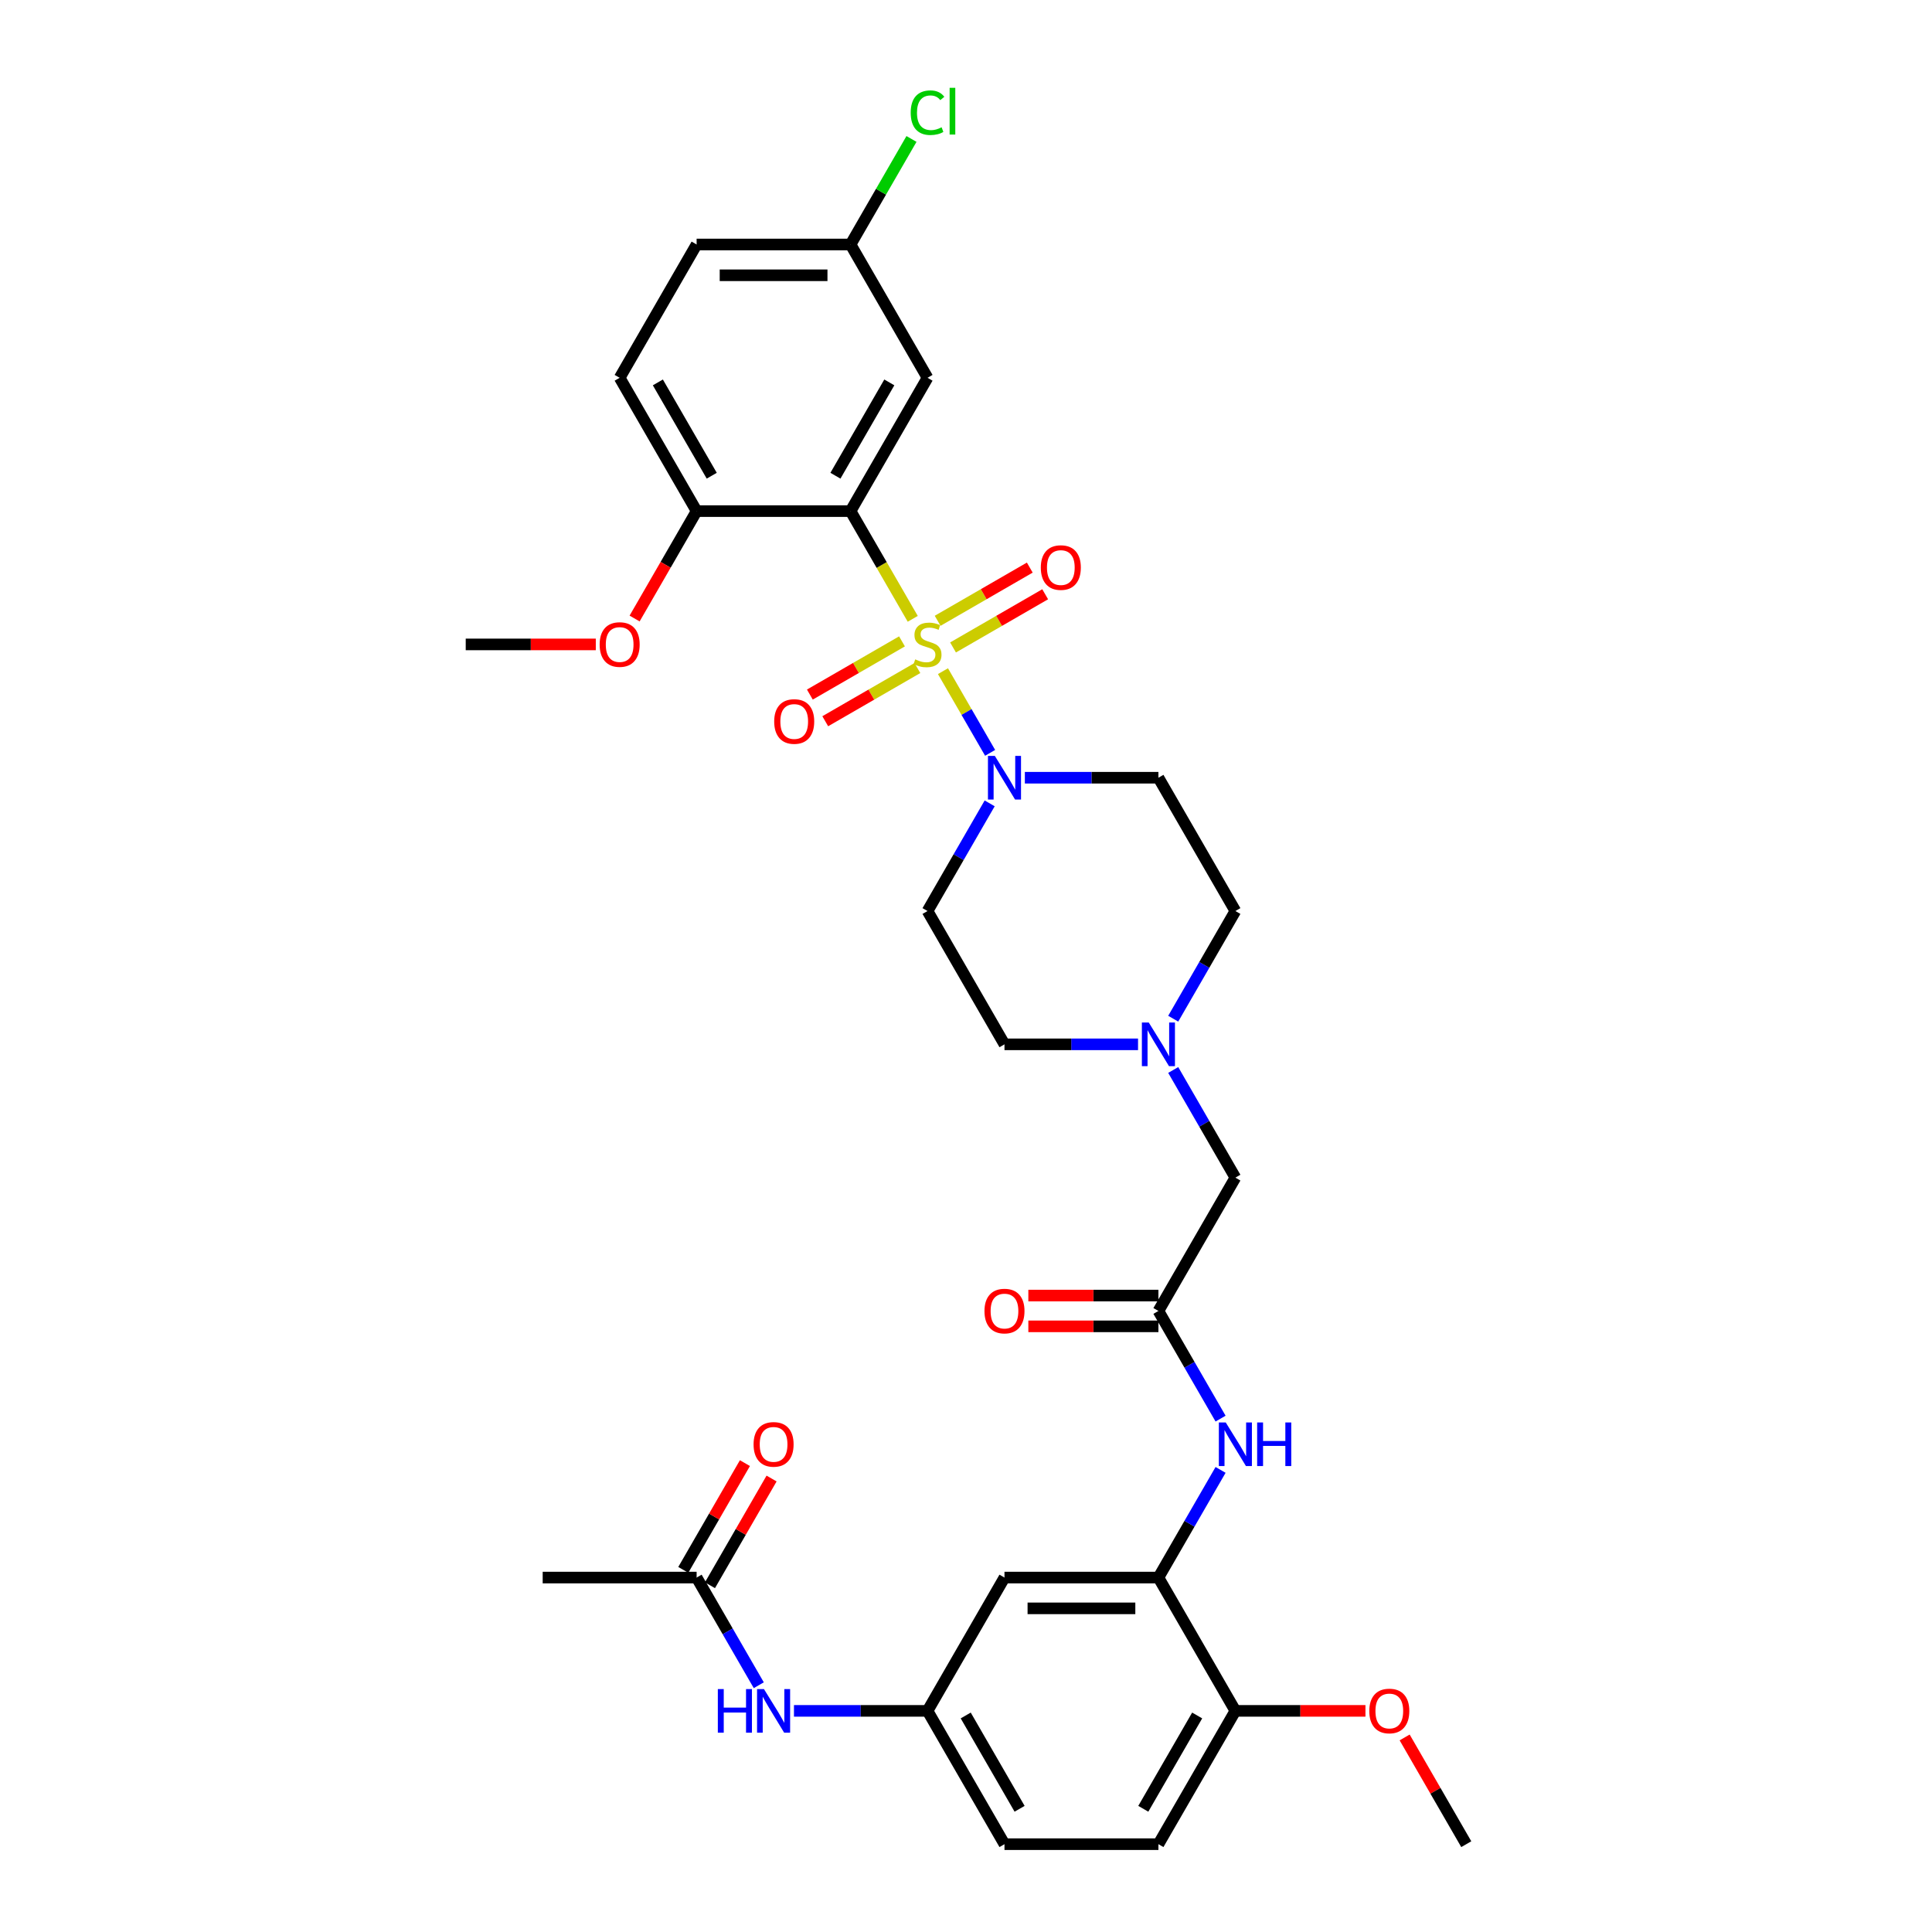 <?xml version='1.0' encoding='iso-8859-1'?>
<svg version='1.1' baseProfile='full'
              xmlns='http://www.w3.org/2000/svg'
                      xmlns:rdkit='http://www.rdkit.org/xml'
                      xmlns:xlink='http://www.w3.org/1999/xlink'
                  xml:space='preserve'
width='1000px' height='1000px' viewBox='0 0 1000 1000'>
<!-- END OF HEADER -->
<rect style='opacity:1.0;fill:#FFFFFF;stroke:none' width='1000' height='1000' x='0' y='0'> </rect>
<path class='bond-0' d='M 472.436,320.306 L 456.34,292.427' style='fill:none;fill-rule:evenodd;stroke:#CCCC00;stroke-width:6px;stroke-linecap:butt;stroke-linejoin:miter;stroke-opacity:1' />
<path class='bond-0' d='M 456.34,292.427 L 440.244,264.548' style='fill:none;fill-rule:evenodd;stroke:#000000;stroke-width:6px;stroke-linecap:butt;stroke-linejoin:miter;stroke-opacity:1' />
<path class='bond-1' d='M 488.076,347.395 L 500.281,368.535' style='fill:none;fill-rule:evenodd;stroke:#CCCC00;stroke-width:6px;stroke-linecap:butt;stroke-linejoin:miter;stroke-opacity:1' />
<path class='bond-1' d='M 500.281,368.535 L 512.486,389.674' style='fill:none;fill-rule:evenodd;stroke:#0000FF;stroke-width:6px;stroke-linecap:butt;stroke-linejoin:miter;stroke-opacity:1' />
<path class='bond-6' d='M 493.291,335.121 L 517.137,321.354' style='fill:none;fill-rule:evenodd;stroke:#CCCC00;stroke-width:6px;stroke-linecap:butt;stroke-linejoin:miter;stroke-opacity:1' />
<path class='bond-6' d='M 517.137,321.354 L 540.982,307.587' style='fill:none;fill-rule:evenodd;stroke:#FF0000;stroke-width:6px;stroke-linecap:butt;stroke-linejoin:miter;stroke-opacity:1' />
<path class='bond-6' d='M 485.324,321.321 L 509.169,307.554' style='fill:none;fill-rule:evenodd;stroke:#CCCC00;stroke-width:6px;stroke-linecap:butt;stroke-linejoin:miter;stroke-opacity:1' />
<path class='bond-6' d='M 509.169,307.554 L 533.014,293.787' style='fill:none;fill-rule:evenodd;stroke:#FF0000;stroke-width:6px;stroke-linecap:butt;stroke-linejoin:miter;stroke-opacity:1' />
<path class='bond-7' d='M 466.872,331.975 L 443.026,345.742' style='fill:none;fill-rule:evenodd;stroke:#CCCC00;stroke-width:6px;stroke-linecap:butt;stroke-linejoin:miter;stroke-opacity:1' />
<path class='bond-7' d='M 443.026,345.742 L 419.181,359.509' style='fill:none;fill-rule:evenodd;stroke:#FF0000;stroke-width:6px;stroke-linecap:butt;stroke-linejoin:miter;stroke-opacity:1' />
<path class='bond-7' d='M 474.839,345.775 L 450.994,359.542' style='fill:none;fill-rule:evenodd;stroke:#CCCC00;stroke-width:6px;stroke-linecap:butt;stroke-linejoin:miter;stroke-opacity:1' />
<path class='bond-7' d='M 450.994,359.542 L 427.149,373.309' style='fill:none;fill-rule:evenodd;stroke:#FF0000;stroke-width:6px;stroke-linecap:butt;stroke-linejoin:miter;stroke-opacity:1' />
<path class='bond-5' d='M 440.244,264.548 L 480.081,195.549' style='fill:none;fill-rule:evenodd;stroke:#000000;stroke-width:6px;stroke-linecap:butt;stroke-linejoin:miter;stroke-opacity:1' />
<path class='bond-5' d='M 432.42,246.231 L 460.306,197.931' style='fill:none;fill-rule:evenodd;stroke:#000000;stroke-width:6px;stroke-linecap:butt;stroke-linejoin:miter;stroke-opacity:1' />
<path class='bond-10' d='M 440.244,264.548 L 360.57,264.548' style='fill:none;fill-rule:evenodd;stroke:#000000;stroke-width:6px;stroke-linecap:butt;stroke-linejoin:miter;stroke-opacity:1' />
<path class='bond-11' d='M 512.255,415.821 L 496.168,443.684' style='fill:none;fill-rule:evenodd;stroke:#0000FF;stroke-width:6px;stroke-linecap:butt;stroke-linejoin:miter;stroke-opacity:1' />
<path class='bond-11' d='M 496.168,443.684 L 480.081,471.547' style='fill:none;fill-rule:evenodd;stroke:#000000;stroke-width:6px;stroke-linecap:butt;stroke-linejoin:miter;stroke-opacity:1' />
<path class='bond-12' d='M 530.467,402.548 L 565.03,402.548' style='fill:none;fill-rule:evenodd;stroke:#0000FF;stroke-width:6px;stroke-linecap:butt;stroke-linejoin:miter;stroke-opacity:1' />
<path class='bond-12' d='M 565.03,402.548 L 599.593,402.548' style='fill:none;fill-rule:evenodd;stroke:#000000;stroke-width:6px;stroke-linecap:butt;stroke-linejoin:miter;stroke-opacity:1' />
<path class='bond-2' d='M 599.593,816.546 L 615.679,788.683' style='fill:none;fill-rule:evenodd;stroke:#000000;stroke-width:6px;stroke-linecap:butt;stroke-linejoin:miter;stroke-opacity:1' />
<path class='bond-2' d='M 615.679,788.683 L 631.766,760.82' style='fill:none;fill-rule:evenodd;stroke:#0000FF;stroke-width:6px;stroke-linecap:butt;stroke-linejoin:miter;stroke-opacity:1' />
<path class='bond-9' d='M 599.593,816.546 L 519.919,816.546' style='fill:none;fill-rule:evenodd;stroke:#000000;stroke-width:6px;stroke-linecap:butt;stroke-linejoin:miter;stroke-opacity:1' />
<path class='bond-9' d='M 587.641,832.481 L 531.87,832.481' style='fill:none;fill-rule:evenodd;stroke:#000000;stroke-width:6px;stroke-linecap:butt;stroke-linejoin:miter;stroke-opacity:1' />
<path class='bond-16' d='M 599.593,816.546 L 639.43,885.546' style='fill:none;fill-rule:evenodd;stroke:#000000;stroke-width:6px;stroke-linecap:butt;stroke-linejoin:miter;stroke-opacity:1' />
<path class='bond-3' d='M 631.766,734.273 L 615.679,706.41' style='fill:none;fill-rule:evenodd;stroke:#0000FF;stroke-width:6px;stroke-linecap:butt;stroke-linejoin:miter;stroke-opacity:1' />
<path class='bond-3' d='M 615.679,706.41 L 599.593,678.547' style='fill:none;fill-rule:evenodd;stroke:#000000;stroke-width:6px;stroke-linecap:butt;stroke-linejoin:miter;stroke-opacity:1' />
<path class='bond-4' d='M 599.593,678.547 L 639.43,609.547' style='fill:none;fill-rule:evenodd;stroke:#000000;stroke-width:6px;stroke-linecap:butt;stroke-linejoin:miter;stroke-opacity:1' />
<path class='bond-18' d='M 599.593,670.579 L 565.93,670.579' style='fill:none;fill-rule:evenodd;stroke:#000000;stroke-width:6px;stroke-linecap:butt;stroke-linejoin:miter;stroke-opacity:1' />
<path class='bond-18' d='M 565.93,670.579 L 532.268,670.579' style='fill:none;fill-rule:evenodd;stroke:#FF0000;stroke-width:6px;stroke-linecap:butt;stroke-linejoin:miter;stroke-opacity:1' />
<path class='bond-18' d='M 599.593,686.514 L 565.93,686.514' style='fill:none;fill-rule:evenodd;stroke:#000000;stroke-width:6px;stroke-linecap:butt;stroke-linejoin:miter;stroke-opacity:1' />
<path class='bond-18' d='M 565.93,686.514 L 532.268,686.514' style='fill:none;fill-rule:evenodd;stroke:#FF0000;stroke-width:6px;stroke-linecap:butt;stroke-linejoin:miter;stroke-opacity:1' />
<path class='bond-23' d='M 480.081,195.549 L 440.244,126.549' style='fill:none;fill-rule:evenodd;stroke:#000000;stroke-width:6px;stroke-linecap:butt;stroke-linejoin:miter;stroke-opacity:1' />
<path class='bond-8' d='M 607.256,527.273 L 623.343,499.41' style='fill:none;fill-rule:evenodd;stroke:#0000FF;stroke-width:6px;stroke-linecap:butt;stroke-linejoin:miter;stroke-opacity:1' />
<path class='bond-8' d='M 623.343,499.41 L 639.43,471.547' style='fill:none;fill-rule:evenodd;stroke:#000000;stroke-width:6px;stroke-linecap:butt;stroke-linejoin:miter;stroke-opacity:1' />
<path class='bond-17' d='M 607.256,553.821 L 623.343,581.684' style='fill:none;fill-rule:evenodd;stroke:#0000FF;stroke-width:6px;stroke-linecap:butt;stroke-linejoin:miter;stroke-opacity:1' />
<path class='bond-17' d='M 623.343,581.684 L 639.43,609.547' style='fill:none;fill-rule:evenodd;stroke:#000000;stroke-width:6px;stroke-linecap:butt;stroke-linejoin:miter;stroke-opacity:1' />
<path class='bond-33' d='M 589.044,540.547 L 554.481,540.547' style='fill:none;fill-rule:evenodd;stroke:#0000FF;stroke-width:6px;stroke-linecap:butt;stroke-linejoin:miter;stroke-opacity:1' />
<path class='bond-33' d='M 554.481,540.547 L 519.919,540.547' style='fill:none;fill-rule:evenodd;stroke:#000000;stroke-width:6px;stroke-linecap:butt;stroke-linejoin:miter;stroke-opacity:1' />
<path class='bond-15' d='M 519.919,816.546 L 480.081,885.546' style='fill:none;fill-rule:evenodd;stroke:#000000;stroke-width:6px;stroke-linecap:butt;stroke-linejoin:miter;stroke-opacity:1' />
<path class='bond-22' d='M 360.57,264.548 L 320.733,195.549' style='fill:none;fill-rule:evenodd;stroke:#000000;stroke-width:6px;stroke-linecap:butt;stroke-linejoin:miter;stroke-opacity:1' />
<path class='bond-22' d='M 368.395,246.231 L 340.509,197.931' style='fill:none;fill-rule:evenodd;stroke:#000000;stroke-width:6px;stroke-linecap:butt;stroke-linejoin:miter;stroke-opacity:1' />
<path class='bond-28' d='M 360.57,264.548 L 344.521,292.348' style='fill:none;fill-rule:evenodd;stroke:#000000;stroke-width:6px;stroke-linecap:butt;stroke-linejoin:miter;stroke-opacity:1' />
<path class='bond-28' d='M 344.521,292.348 L 328.471,320.147' style='fill:none;fill-rule:evenodd;stroke:#FF0000;stroke-width:6px;stroke-linecap:butt;stroke-linejoin:miter;stroke-opacity:1' />
<path class='bond-20' d='M 480.081,471.547 L 519.919,540.547' style='fill:none;fill-rule:evenodd;stroke:#000000;stroke-width:6px;stroke-linecap:butt;stroke-linejoin:miter;stroke-opacity:1' />
<path class='bond-21' d='M 599.593,402.548 L 639.43,471.547' style='fill:none;fill-rule:evenodd;stroke:#000000;stroke-width:6px;stroke-linecap:butt;stroke-linejoin:miter;stroke-opacity:1' />
<path class='bond-13' d='M 360.57,816.546 L 376.657,844.409' style='fill:none;fill-rule:evenodd;stroke:#000000;stroke-width:6px;stroke-linecap:butt;stroke-linejoin:miter;stroke-opacity:1' />
<path class='bond-13' d='M 376.657,844.409 L 392.744,872.272' style='fill:none;fill-rule:evenodd;stroke:#0000FF;stroke-width:6px;stroke-linecap:butt;stroke-linejoin:miter;stroke-opacity:1' />
<path class='bond-19' d='M 367.47,820.53 L 383.419,792.906' style='fill:none;fill-rule:evenodd;stroke:#000000;stroke-width:6px;stroke-linecap:butt;stroke-linejoin:miter;stroke-opacity:1' />
<path class='bond-19' d='M 383.419,792.906 L 399.368,765.282' style='fill:none;fill-rule:evenodd;stroke:#FF0000;stroke-width:6px;stroke-linecap:butt;stroke-linejoin:miter;stroke-opacity:1' />
<path class='bond-19' d='M 353.67,812.562 L 369.619,784.938' style='fill:none;fill-rule:evenodd;stroke:#000000;stroke-width:6px;stroke-linecap:butt;stroke-linejoin:miter;stroke-opacity:1' />
<path class='bond-19' d='M 369.619,784.938 L 385.568,757.314' style='fill:none;fill-rule:evenodd;stroke:#FF0000;stroke-width:6px;stroke-linecap:butt;stroke-linejoin:miter;stroke-opacity:1' />
<path class='bond-30' d='M 360.57,816.546 L 280.896,816.546' style='fill:none;fill-rule:evenodd;stroke:#000000;stroke-width:6px;stroke-linecap:butt;stroke-linejoin:miter;stroke-opacity:1' />
<path class='bond-14' d='M 410.956,885.546 L 445.519,885.546' style='fill:none;fill-rule:evenodd;stroke:#0000FF;stroke-width:6px;stroke-linecap:butt;stroke-linejoin:miter;stroke-opacity:1' />
<path class='bond-14' d='M 445.519,885.546 L 480.081,885.546' style='fill:none;fill-rule:evenodd;stroke:#000000;stroke-width:6px;stroke-linecap:butt;stroke-linejoin:miter;stroke-opacity:1' />
<path class='bond-35' d='M 480.081,885.546 L 519.919,954.545' style='fill:none;fill-rule:evenodd;stroke:#000000;stroke-width:6px;stroke-linecap:butt;stroke-linejoin:miter;stroke-opacity:1' />
<path class='bond-35' d='M 499.857,887.928 L 527.743,936.228' style='fill:none;fill-rule:evenodd;stroke:#000000;stroke-width:6px;stroke-linecap:butt;stroke-linejoin:miter;stroke-opacity:1' />
<path class='bond-24' d='M 639.43,885.546 L 599.593,954.545' style='fill:none;fill-rule:evenodd;stroke:#000000;stroke-width:6px;stroke-linecap:butt;stroke-linejoin:miter;stroke-opacity:1' />
<path class='bond-24' d='M 619.654,887.928 L 591.768,936.228' style='fill:none;fill-rule:evenodd;stroke:#000000;stroke-width:6px;stroke-linecap:butt;stroke-linejoin:miter;stroke-opacity:1' />
<path class='bond-29' d='M 639.43,885.546 L 673.092,885.546' style='fill:none;fill-rule:evenodd;stroke:#000000;stroke-width:6px;stroke-linecap:butt;stroke-linejoin:miter;stroke-opacity:1' />
<path class='bond-29' d='M 673.092,885.546 L 706.754,885.546' style='fill:none;fill-rule:evenodd;stroke:#FF0000;stroke-width:6px;stroke-linecap:butt;stroke-linejoin:miter;stroke-opacity:1' />
<path class='bond-26' d='M 320.733,195.549 L 360.57,126.549' style='fill:none;fill-rule:evenodd;stroke:#000000;stroke-width:6px;stroke-linecap:butt;stroke-linejoin:miter;stroke-opacity:1' />
<path class='bond-27' d='M 440.244,126.549 L 456.014,99.236' style='fill:none;fill-rule:evenodd;stroke:#000000;stroke-width:6px;stroke-linecap:butt;stroke-linejoin:miter;stroke-opacity:1' />
<path class='bond-27' d='M 456.014,99.236 L 471.783,71.922' style='fill:none;fill-rule:evenodd;stroke:#00CC00;stroke-width:6px;stroke-linecap:butt;stroke-linejoin:miter;stroke-opacity:1' />
<path class='bond-34' d='M 440.244,126.549 L 360.57,126.549' style='fill:none;fill-rule:evenodd;stroke:#000000;stroke-width:6px;stroke-linecap:butt;stroke-linejoin:miter;stroke-opacity:1' />
<path class='bond-34' d='M 428.293,142.484 L 372.522,142.484' style='fill:none;fill-rule:evenodd;stroke:#000000;stroke-width:6px;stroke-linecap:butt;stroke-linejoin:miter;stroke-opacity:1' />
<path class='bond-25' d='M 599.593,954.545 L 519.919,954.545' style='fill:none;fill-rule:evenodd;stroke:#000000;stroke-width:6px;stroke-linecap:butt;stroke-linejoin:miter;stroke-opacity:1' />
<path class='bond-31' d='M 308.384,333.548 L 274.722,333.548' style='fill:none;fill-rule:evenodd;stroke:#FF0000;stroke-width:6px;stroke-linecap:butt;stroke-linejoin:miter;stroke-opacity:1' />
<path class='bond-31' d='M 274.722,333.548 L 241.059,333.548' style='fill:none;fill-rule:evenodd;stroke:#000000;stroke-width:6px;stroke-linecap:butt;stroke-linejoin:miter;stroke-opacity:1' />
<path class='bond-32' d='M 727.043,899.297 L 742.992,926.921' style='fill:none;fill-rule:evenodd;stroke:#FF0000;stroke-width:6px;stroke-linecap:butt;stroke-linejoin:miter;stroke-opacity:1' />
<path class='bond-32' d='M 742.992,926.921 L 758.941,954.545' style='fill:none;fill-rule:evenodd;stroke:#000000;stroke-width:6px;stroke-linecap:butt;stroke-linejoin:miter;stroke-opacity:1' />
<path  class='atom-0' d='M 473.708 341.292
Q 473.963 341.388, 475.014 341.834
Q 476.066 342.28, 477.213 342.567
Q 478.392 342.822, 479.54 342.822
Q 481.675 342.822, 482.918 341.802
Q 484.161 340.75, 484.161 338.934
Q 484.161 337.691, 483.523 336.926
Q 482.918 336.161, 481.962 335.747
Q 481.006 335.333, 479.412 334.855
Q 477.404 334.249, 476.193 333.675
Q 475.014 333.102, 474.154 331.891
Q 473.325 330.68, 473.325 328.64
Q 473.325 325.804, 475.237 324.051
Q 477.181 322.298, 481.006 322.298
Q 483.619 322.298, 486.583 323.541
L 485.85 325.995
Q 483.141 324.879, 481.101 324.879
Q 478.902 324.879, 477.691 325.804
Q 476.48 326.696, 476.512 328.258
Q 476.512 329.469, 477.118 330.202
Q 477.755 330.935, 478.647 331.349
Q 479.572 331.763, 481.101 332.241
Q 483.141 332.879, 484.352 333.516
Q 485.563 334.153, 486.424 335.46
Q 487.316 336.735, 487.316 338.934
Q 487.316 342.057, 485.213 343.746
Q 483.141 345.403, 479.667 345.403
Q 477.659 345.403, 476.13 344.957
Q 474.632 344.543, 472.847 343.81
L 473.708 341.292
' fill='#CCCC00'/>
<path  class='atom-2' d='M 514.931 391.266
L 522.325 403.217
Q 523.058 404.396, 524.237 406.531
Q 525.416 408.667, 525.48 408.794
L 525.48 391.266
L 528.475 391.266
L 528.475 413.83
L 525.384 413.83
L 517.449 400.763
Q 516.524 399.233, 515.536 397.48
Q 514.58 395.728, 514.294 395.186
L 514.294 413.83
L 511.362 413.83
L 511.362 391.266
L 514.931 391.266
' fill='#0000FF'/>
<path  class='atom-4' d='M 634.442 736.264
L 641.836 748.216
Q 642.569 749.395, 643.748 751.53
Q 644.927 753.665, 644.991 753.793
L 644.991 736.264
L 647.987 736.264
L 647.987 758.828
L 644.895 758.828
L 636.96 745.762
Q 636.035 744.232, 635.047 742.479
Q 634.091 740.726, 633.805 740.184
L 633.805 758.828
L 630.873 758.828
L 630.873 736.264
L 634.442 736.264
' fill='#0000FF'/>
<path  class='atom-4' d='M 650.695 736.264
L 653.755 736.264
L 653.755 745.857
L 665.292 745.857
L 665.292 736.264
L 668.351 736.264
L 668.351 758.828
L 665.292 758.828
L 665.292 748.407
L 653.755 748.407
L 653.755 758.828
L 650.695 758.828
L 650.695 736.264
' fill='#0000FF'/>
<path  class='atom-7' d='M 538.724 293.775
Q 538.724 288.357, 541.401 285.329
Q 544.078 282.302, 549.081 282.302
Q 554.085 282.302, 556.762 285.329
Q 559.439 288.357, 559.439 293.775
Q 559.439 299.256, 556.73 302.379
Q 554.021 305.471, 549.081 305.471
Q 544.11 305.471, 541.401 302.379
Q 538.724 299.288, 538.724 293.775
M 549.081 302.921
Q 552.523 302.921, 554.372 300.627
Q 556.252 298.3, 556.252 293.775
Q 556.252 289.345, 554.372 287.114
Q 552.523 284.851, 549.081 284.851
Q 545.639 284.851, 543.759 287.082
Q 541.911 289.313, 541.911 293.775
Q 541.911 298.332, 543.759 300.627
Q 545.639 302.921, 549.081 302.921
' fill='#FF0000'/>
<path  class='atom-8' d='M 400.724 373.449
Q 400.724 368.031, 403.401 365.003
Q 406.078 361.976, 411.082 361.976
Q 416.085 361.976, 418.762 365.003
Q 421.439 368.031, 421.439 373.449
Q 421.439 378.93, 418.73 382.053
Q 416.022 385.145, 411.082 385.145
Q 406.11 385.145, 403.401 382.053
Q 400.724 378.962, 400.724 373.449
M 411.082 382.595
Q 414.524 382.595, 416.372 380.301
Q 418.252 377.974, 418.252 373.449
Q 418.252 369.019, 416.372 366.788
Q 414.524 364.525, 411.082 364.525
Q 407.64 364.525, 405.76 366.756
Q 403.911 368.987, 403.911 373.449
Q 403.911 378.006, 405.76 380.301
Q 407.64 382.595, 411.082 382.595
' fill='#FF0000'/>
<path  class='atom-9' d='M 594.605 529.265
L 601.999 541.216
Q 602.732 542.396, 603.911 544.531
Q 605.09 546.666, 605.154 546.794
L 605.154 529.265
L 608.15 529.265
L 608.15 551.829
L 605.058 551.829
L 597.123 538.762
Q 596.198 537.233, 595.21 535.48
Q 594.254 533.727, 593.968 533.185
L 593.968 551.829
L 591.036 551.829
L 591.036 529.265
L 594.605 529.265
' fill='#0000FF'/>
<path  class='atom-15' d='M 371.55 874.264
L 374.609 874.264
L 374.609 883.857
L 386.146 883.857
L 386.146 874.264
L 389.205 874.264
L 389.205 896.828
L 386.146 896.828
L 386.146 886.406
L 374.609 886.406
L 374.609 896.828
L 371.55 896.828
L 371.55 874.264
' fill='#0000FF'/>
<path  class='atom-15' d='M 395.42 874.264
L 402.814 886.215
Q 403.547 887.394, 404.726 889.529
Q 405.905 891.665, 405.969 891.792
L 405.969 874.264
L 408.964 874.264
L 408.964 896.828
L 405.873 896.828
L 397.938 883.761
Q 397.013 882.231, 396.025 880.478
Q 395.069 878.726, 394.782 878.184
L 394.782 896.828
L 391.85 896.828
L 391.85 874.264
L 395.42 874.264
' fill='#0000FF'/>
<path  class='atom-19' d='M 509.561 678.61
Q 509.561 673.192, 512.238 670.165
Q 514.915 667.137, 519.919 667.137
Q 524.922 667.137, 527.599 670.165
Q 530.276 673.192, 530.276 678.61
Q 530.276 684.092, 527.567 687.215
Q 524.858 690.306, 519.919 690.306
Q 514.947 690.306, 512.238 687.215
Q 509.561 684.124, 509.561 678.61
M 519.919 687.757
Q 523.36 687.757, 525.209 685.462
Q 527.089 683.136, 527.089 678.61
Q 527.089 674.18, 525.209 671.95
Q 523.36 669.687, 519.919 669.687
Q 516.477 669.687, 514.596 671.918
Q 512.748 674.149, 512.748 678.61
Q 512.748 683.168, 514.596 685.462
Q 516.477 687.757, 519.919 687.757
' fill='#FF0000'/>
<path  class='atom-20' d='M 390.05 747.61
Q 390.05 742.192, 392.727 739.165
Q 395.404 736.137, 400.407 736.137
Q 405.411 736.137, 408.088 739.165
Q 410.765 742.192, 410.765 747.61
Q 410.765 753.092, 408.056 756.215
Q 405.347 759.306, 400.407 759.306
Q 395.436 759.306, 392.727 756.215
Q 390.05 753.123, 390.05 747.61
M 400.407 756.757
Q 403.849 756.757, 405.698 754.462
Q 407.578 752.136, 407.578 747.61
Q 407.578 743.18, 405.698 740.949
Q 403.849 738.687, 400.407 738.687
Q 396.966 738.687, 395.085 740.917
Q 393.237 743.148, 393.237 747.61
Q 393.237 752.167, 395.085 754.462
Q 396.966 756.757, 400.407 756.757
' fill='#FF0000'/>
<path  class='atom-28' d='M 471.381 58.33
Q 471.381 52.721, 473.994 49.789
Q 476.64 46.825, 481.643 46.825
Q 486.296 46.825, 488.782 50.108
L 486.679 51.828
Q 484.862 49.438, 481.643 49.438
Q 478.233 49.438, 476.416 51.733
Q 474.632 53.996, 474.632 58.33
Q 474.632 62.792, 476.48 65.086
Q 478.361 67.381, 481.994 67.381
Q 484.48 67.381, 487.38 65.883
L 488.272 68.273
Q 487.093 69.038, 485.308 69.484
Q 483.523 69.93, 481.547 69.93
Q 476.64 69.93, 473.994 66.935
Q 471.381 63.939, 471.381 58.33
' fill='#00CC00'/>
<path  class='atom-28' d='M 491.523 45.455
L 494.455 45.455
L 494.455 69.644
L 491.523 69.644
L 491.523 45.455
' fill='#00CC00'/>
<path  class='atom-29' d='M 310.376 333.612
Q 310.376 328.194, 313.053 325.166
Q 315.73 322.139, 320.733 322.139
Q 325.737 322.139, 328.414 325.166
Q 331.091 328.194, 331.091 333.612
Q 331.091 339.093, 328.382 342.216
Q 325.673 345.308, 320.733 345.308
Q 315.762 345.308, 313.053 342.216
Q 310.376 339.125, 310.376 333.612
M 320.733 342.758
Q 324.175 342.758, 326.024 340.464
Q 327.904 338.137, 327.904 333.612
Q 327.904 329.182, 326.024 326.951
Q 324.175 324.688, 320.733 324.688
Q 317.292 324.688, 315.411 326.919
Q 313.563 329.15, 313.563 333.612
Q 313.563 338.169, 315.411 340.464
Q 317.292 342.758, 320.733 342.758
' fill='#FF0000'/>
<path  class='atom-30' d='M 708.746 885.609
Q 708.746 880.192, 711.423 877.164
Q 714.1 874.136, 719.104 874.136
Q 724.107 874.136, 726.784 877.164
Q 729.461 880.192, 729.461 885.609
Q 729.461 891.091, 726.752 894.214
Q 724.043 897.306, 719.104 897.306
Q 714.132 897.306, 711.423 894.214
Q 708.746 891.123, 708.746 885.609
M 719.104 894.756
Q 722.545 894.756, 724.394 892.461
Q 726.274 890.135, 726.274 885.609
Q 726.274 881.18, 724.394 878.949
Q 722.545 876.686, 719.104 876.686
Q 715.662 876.686, 713.781 878.917
Q 711.933 881.148, 711.933 885.609
Q 711.933 890.167, 713.781 892.461
Q 715.662 894.756, 719.104 894.756
' fill='#FF0000'/>
</svg>
